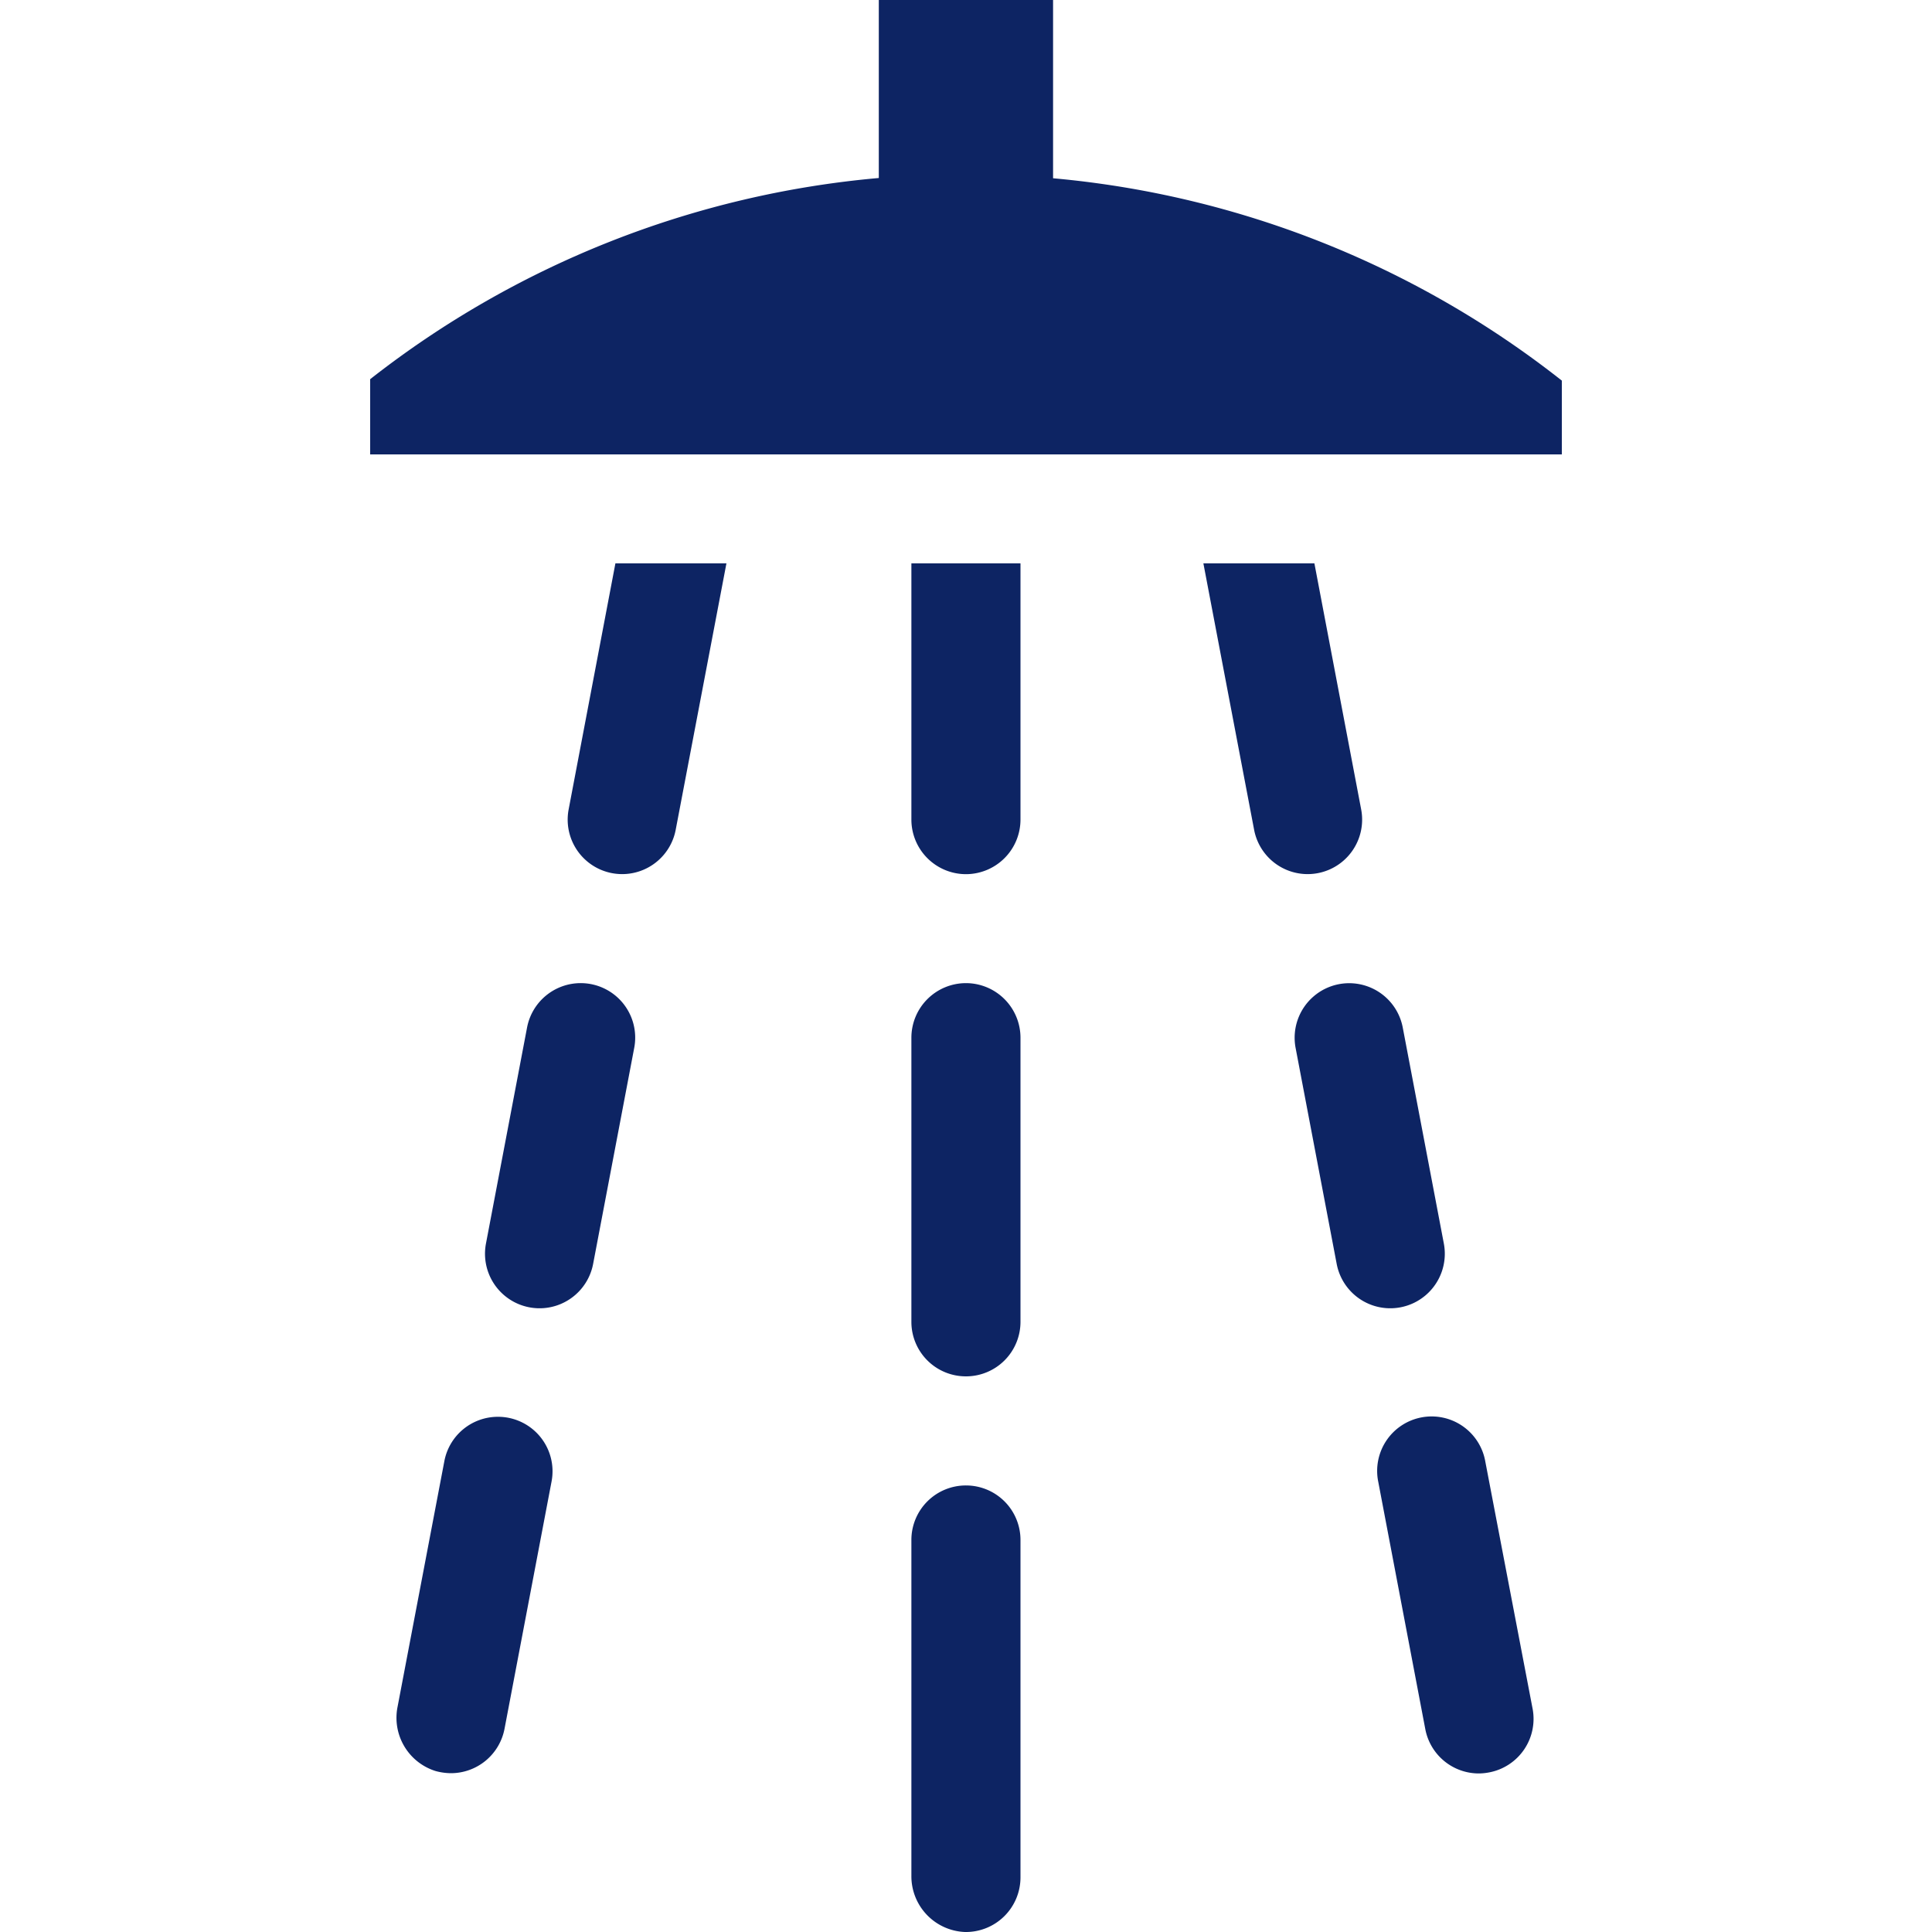 <svg id="a05cf682-2859-4ca1-92a1-e502f44be967" data-name="Layer 1" xmlns="http://www.w3.org/2000/svg" viewBox="0 0 150 150"><path d="M112.1,96.55l-3.19-16.77a4.23,4.23,0,1,0-8.32,1.58l3.19,16.77a4.23,4.23,0,0,0,8.32-1.58Z" style="fill:#0d2463"/><path d="M75,76.33h0a4.24,4.24,0,0,0-4.24,4.24v22.06A4.23,4.23,0,0,0,75,106.86h0a4.23,4.23,0,0,0,4.23-4.23V80.57A4.24,4.24,0,0,0,75,76.33Z" style="fill:#0d2463"/><path d="M70.76,63.63A4.24,4.24,0,0,0,75,67.87h0a4.24,4.24,0,0,0,4.23-4.24V43.74H70.76Z" style="fill:#0d2463"/><path d="M44.15,62.84a4.23,4.23,0,1,0,8.31,1.59L56.4,43.74H47.78Z" style="fill:#0d2463"/><path d="M45.08,76.33h0a4.24,4.24,0,0,0-4.16,3.45L37.73,96.55a4.23,4.23,0,0,0,8.32,1.58l3.19-16.77A4.23,4.23,0,0,0,45.08,76.33Z" style="fill:#0d2463"/><path d="M75,115.33h0a4.23,4.23,0,0,0-4.24,4.23v26.07A4.33,4.33,0,0,0,74.92,150a4.24,4.24,0,0,0,4.31-4.23V119.56A4.23,4.23,0,0,0,75,115.33Z" style="fill:#0d2463"/><path d="M115.32,113.48a4.23,4.23,0,1,0-8.31,1.58l3.65,19.19a4.23,4.23,0,0,0,4.15,3.44,4.34,4.34,0,0,0,.8-.08,4.23,4.23,0,0,0,3.37-5Z" style="fill:#0d2463"/><path d="M105.68,62.84l-3.63-19.1H93.43l3.94,20.69a4.23,4.23,0,1,0,8.31-1.59Z" style="fill:#0d2463"/><path d="M38.66,110a4.23,4.23,0,0,0-4.16,3.44l-3.63,19.06a4.33,4.33,0,0,0,2.94,5,4.63,4.63,0,0,0,1.2.17,4.24,4.24,0,0,0,4.16-3.44l3.65-19.19A4.23,4.23,0,0,0,38.66,110Z" style="fill:#0d2463"/><path d="M81.76,13.84V0H68.23V13.82A74.66,74.66,0,0,0,28.74,29.44v5.84h92.52V29.55A74.62,74.62,0,0,0,81.76,13.84Z" style="fill:#0d2463"/></svg>